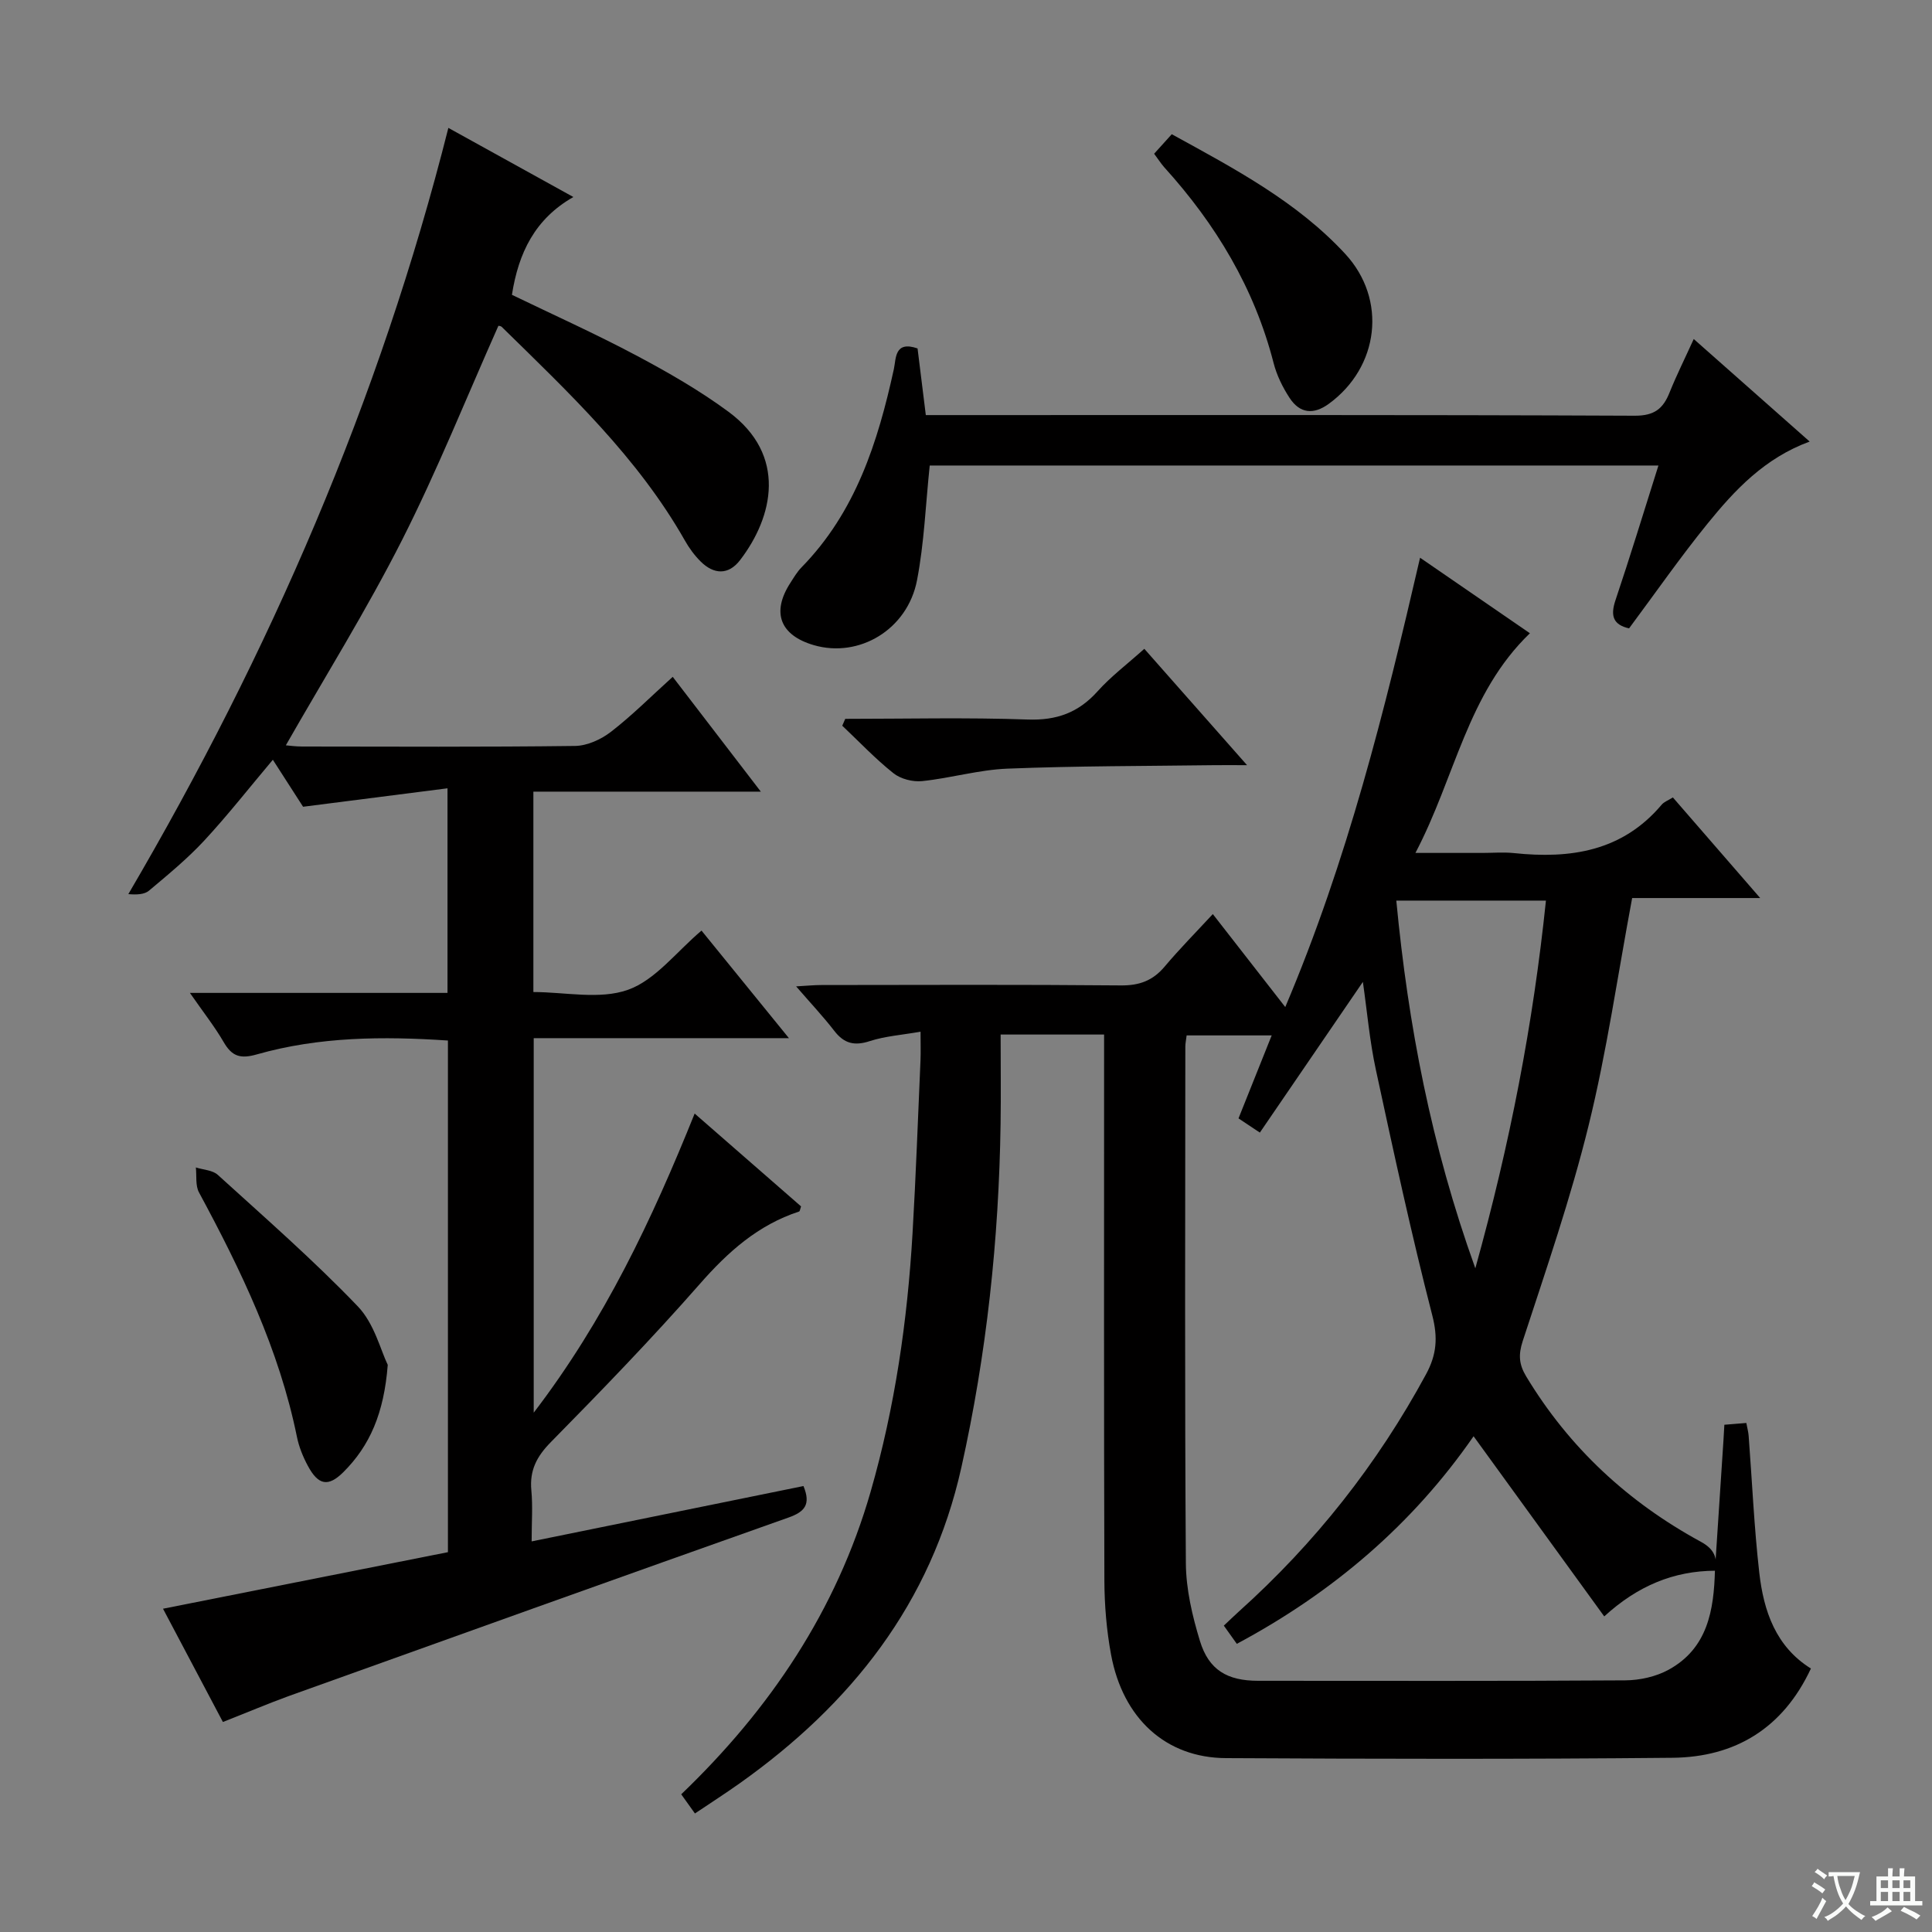 <svg enable-background="new 0 0 400 400" viewBox="0 0 400 400" xmlns="http://www.w3.org/2000/svg"><rect x="0" y="0" width="400" height="400" fill="#808080" stroke="none"/><path d="m377.9 391.2c-.2.3-.4.5-.6.8-.7-.6-1.4-1-2.2-1.5.2-.3.4-.5.5-.8.6.4 1.4.8 2.3 1.5zm-1.8 6.1c-.2-.2-.5-.4-.9-.6.4-.6.8-1.2 1.2-1.9s.7-1.3.9-1.9c.3.3.5.5.8.7-.7 1.3-1.4 2.6-2 3.7zm2.2-9c-.3.3-.5.5-.6.8-.6-.6-1.3-1.1-2-1.5.3-.3.5-.5.6-.7.6.5 1.3.9 2 1.4zm.3.2v-.9h2 4.5c-.3 1.3-.6 2.5-1 3.6s-.9 2.1-1.4 3c.4.5 1 1 1.6 1.4s1.2.8 1.9 1.1c-.3.2-.5.4-.8.8-.4-.3-1-.7-1.6-1.2s-1.2-1.1-1.6-1.6c-.5.6-1.1 1.1-1.7 1.6s-1.4.9-2.1 1.4c-.1-.3-.3-.5-.7-.8.6-.2 1.2-.5 1.9-1s1.4-1.1 2-1.8c-.5-.8-.9-1.6-1.2-2.5s-.6-2-.8-3.2c-.4.1-.7.1-1 .1zm2.5 2.7c.3 1 .7 1.7 1 2.2.3-.5.6-1.1 1-2s.6-1.9.9-3h-3.2-.4c.1.9.3 1.8.7 2.8z" fill="#fafbfa"/><path d="m396.5 388.5v1.5 3.6h1.5v.9c-.4 0-1 0-1.7 0h-7.9c-.5 0-.9 0-1.2 0v-.9h1.3v-3.5c0-.7 0-1.2 0-1.6h2.4c0-.8 0-1.4 0-1.7h1c0 .3-.1.8-.1 1.7h1.5c0-.8 0-1.4 0-1.7h1c0 .3-.1.9-.1 1.7zm-8.2 9.2c-.2-.3-.5-.5-.8-.8.8-.3 1.4-.6 1.9-.9s1-.7 1.4-1.1c.3.3.6.5.9.8-1.6 1-2.8 1.6-3.4 2zm2.6-6.8v-1.6h-1.5v1.6zm0 2.7v-1.9h-1.5v1.9zm2.4-2.7v-1.6h-1.5v1.6zm0 2.7v-1.9h-1.5v1.9zm.2 2 .7-.8c.4.2.9.5 1.6.8s1.3.7 1.8 1c-.3.3-.5.5-.8.8-.4-.3-1.5-1-3.3-1.8zm2-4.7v-1.6h-1.4v1.6zm0 2.7v-1.9h-1.4v1.9z" fill="#fafbfa"/><g fill="#010000"><path d="m355.06 325.09c.59-8.94 1.18-17.88 1.76-26.82.06-.98.11-1.95.19-3.29 1.58-.13 2.98-.24 4.55-.37.2 1.09.42 1.87.48 2.67.72 9.45 1.13 18.93 2.2 28.33.9 7.91 3.39 15.29 10.69 19.84-5.77 12.36-15.65 18.35-28.66 18.48-30.82.3-61.65.24-92.47.07-12.44-.07-21.32-8.21-23.77-21.44-.93-5.03-1.36-10.22-1.38-15.35-.11-35.66-.06-71.32-.06-106.97 0-1.95 0-3.91 0-6.05-7.26 0-13.88 0-21.42 0 0 6.22.08 12.34-.01 18.46-.35 23.99-2.89 47.73-8.12 71.17-6.27 28.16-22.85 49.04-45.9 65.4-2.96 2.1-6.02 4.06-9.26 6.24-1.06-1.48-1.91-2.66-2.84-3.97 18.37-17.61 32.14-38.06 39.22-62.67 5.02-17.47 7.61-35.34 8.67-53.45.7-11.94 1.12-23.9 1.65-35.86.07-1.64.01-3.29.01-5.91-3.91.69-7.34.92-10.51 1.95-3.18 1.04-5.32.51-7.34-2.11-2.32-3-4.93-5.77-7.91-9.22 2.15-.12 3.7-.28 5.25-.28 20.66-.02 41.32-.11 61.98.08 3.84.04 6.62-.99 9.07-3.9 3.1-3.68 6.49-7.11 9.97-10.87 5.23 6.72 9.88 12.69 15 19.25 12.86-30.31 20.57-61.31 27.91-93.03 7.78 5.35 14.99 10.31 22.74 15.64-12.98 12.49-15.42 29.71-23.7 45.48h13.87c2.17 0 4.35-.19 6.49.03 11.73 1.24 22.47-.35 30.62-10.02.5-.59 1.35-.89 2.32-1.5 5.86 6.75 11.62 13.39 18.08 20.83-9.4 0-18.05 0-26.51 0-3.03 16.17-5.25 31.78-9 47.02-3.71 15.1-8.81 29.88-13.65 44.68-.94 2.88-.78 4.86.71 7.34 8.91 14.77 21.11 26.05 36.17 34.24 2.72 1.48 3.47 3.26 3 5.99-8.64.03-16.1 3.14-23.01 9.46-9.1-12.54-17.97-24.77-27.05-37.3-12.61 18.22-29.1 32.33-49.02 42.98-.97-1.37-1.79-2.52-2.69-3.77 1.18-1.11 2.13-2.03 3.11-2.92 15.76-14.14 28.67-30.5 38.76-49.13 2.19-4.05 2.48-7.56 1.29-12.18-4.34-16.86-8.02-33.88-11.69-50.9-1.28-5.92-1.8-12.01-2.68-18.15-7.21 10.55-14.2 20.77-21.33 31.2-2.1-1.4-3.3-2.19-4.42-2.94 2.34-5.85 4.57-11.44 6.87-17.18-6.4 0-11.96 0-17.61 0-.12 1.01-.27 1.66-.27 2.31-.02 35.66-.14 71.33.11 106.99.04 5.37 1.33 10.88 2.91 16.06 1.84 6.05 5.69 8.26 12.05 8.26 25.33 0 50.66.08 75.99-.09 3.03-.02 6.37-.76 9-2.2 8.09-4.43 9.38-12.35 9.59-20.61zm-65.97-138.63c2.46 25.79 7.21 50.66 16.36 76.13 7.22-25.93 11.98-50.68 14.62-76.13-10.56 0-20.46 0-30.98 0z"/><path d="m46.15 356.52c-4.38-8.27-8.47-16.01-12.4-23.45 19.87-3.94 39.44-7.83 58.99-11.71 0-35.89 0-70.67 0-105.93-13.43-.9-26.65-.8-39.56 2.87-3.4.97-5.14.43-6.85-2.51-1.88-3.24-4.23-6.21-7.01-10.22h53.33c0-14.05 0-27.45 0-42.36-9.87 1.26-19.28 2.46-29.9 3.82-1.43-2.22-3.73-5.79-6.26-9.73-4.83 5.73-9.29 11.43-14.2 16.73-3.49 3.76-7.5 7.06-11.44 10.37-.96.81-2.57.86-4.28.72 29.26-49.92 52.02-102.23 66.26-158.64 8.75 4.84 16.85 9.32 25.88 14.31-7.96 4.53-11.37 11.57-12.72 20.25 8.5 4.11 17.25 8.04 25.7 12.53 6.59 3.5 13.13 7.25 19.12 11.67 12.21 8.99 9.3 21.76 2.41 30.73-2.4 3.13-5.43 2.99-8.16.28-1.28-1.27-2.39-2.79-3.28-4.37-9.77-17.2-24-30.57-37.91-44.21-.2-.2-.6-.19-.68-.22-6.61 14.85-12.65 29.94-19.96 44.38-7.34 14.48-15.96 28.31-24.05 42.48.54.04 1.96.25 3.38.25 18.83.02 37.66.12 56.49-.12 2.51-.03 5.39-1.34 7.43-2.92 4.32-3.33 8.21-7.24 12.8-11.39 5.98 7.8 11.79 15.37 18.24 23.77-16.12 0-31.44 0-47.09 0v41.49c6.54 0 13.72 1.62 19.58-.46 5.68-2.02 10.01-7.85 15.23-12.26 5.9 7.26 11.72 14.42 18.1 22.27-18 0-35.21 0-52.84 0v77.54c14.67-19.17 24.45-39.89 33.32-61.93 7.7 6.72 14.9 13.01 22.03 19.22-.2.56-.24 1-.4 1.06-8.49 2.77-14.73 8.35-20.56 15-9.88 11.26-20.31 22.04-30.82 32.72-2.95 2.99-4.45 5.86-4.06 10.02.31 3.28.06 6.61.06 10.56 19.12-3.89 37.71-7.68 56.28-11.46 1.56 3.8.28 5.32-3.07 6.51-34.58 12.25-69.11 24.63-103.64 37.02-4.36 1.6-8.63 3.41-13.49 5.32z"/><path d="m350.67 70.19c8.33 7.37 16.02 14.17 24 21.23-9.33 3.43-15.49 10.02-21.15 17-5.65 6.96-10.78 14.34-16.24 21.68-3.22-.74-3.92-2.51-2.83-5.78 3.06-9.1 5.86-18.29 8.91-27.94-50.82 0-101.13 0-150.87 0-.85 8.06-1.14 16.02-2.63 23.75-1.97 10.24-12.01 16.17-21.37 13.44-7.01-2.05-8.8-6.78-4.86-12.88.72-1.12 1.41-2.3 2.33-3.24 11.19-11.44 15.79-25.9 19.1-41.01.48-2.19.1-5.97 4.91-4.3.53 4.27 1.08 8.67 1.71 13.8h5.29c47.15 0 94.31-.08 141.46.13 4.13.02 5.93-1.48 7.27-4.89 1.42-3.52 3.12-6.92 4.97-10.99z"/><path d="m80.28 282.58c-.78 10.01-3.7 16.74-9.19 22.21-3.14 3.12-5.19 2.71-7.34-1.28-1.01-1.87-1.85-3.94-2.27-6.01-3.69-18.12-11.59-34.52-20.28-50.62-.77-1.42-.46-3.43-.65-5.17 1.54.49 3.47.55 4.55 1.54 9.81 8.92 19.83 17.67 28.99 27.23 3.42 3.57 4.74 9.15 6.19 12.1z"/><path d="m238.95 31.83c1.32-1.47 2.42-2.68 3.65-4.04 13.11 7.19 25.93 13.98 35.91 24.77 8.74 9.45 7.02 23.46-3.4 31.05-3.17 2.31-6.01 1.99-8.11-1.22-1.44-2.2-2.66-4.68-3.31-7.21-3.98-15.52-11.97-28.76-22.63-40.53-.66-.74-1.19-1.59-2.11-2.82z"/><path d="m175 148.83c12.6 0 25.2-.31 37.78.14 5.99.21 10.49-1.42 14.45-5.83 2.75-3.07 6.11-5.6 9.69-8.81 6.84 7.75 13.55 15.35 21.27 24.09-3.23 0-4.97-.02-6.71 0-14.3.19-28.61.15-42.9.72-5.91.23-11.75 1.97-17.67 2.58-1.93.2-4.44-.44-5.94-1.64-3.76-2.99-7.09-6.52-10.59-9.83.21-.48.42-.95.62-1.42z"/></g></svg>